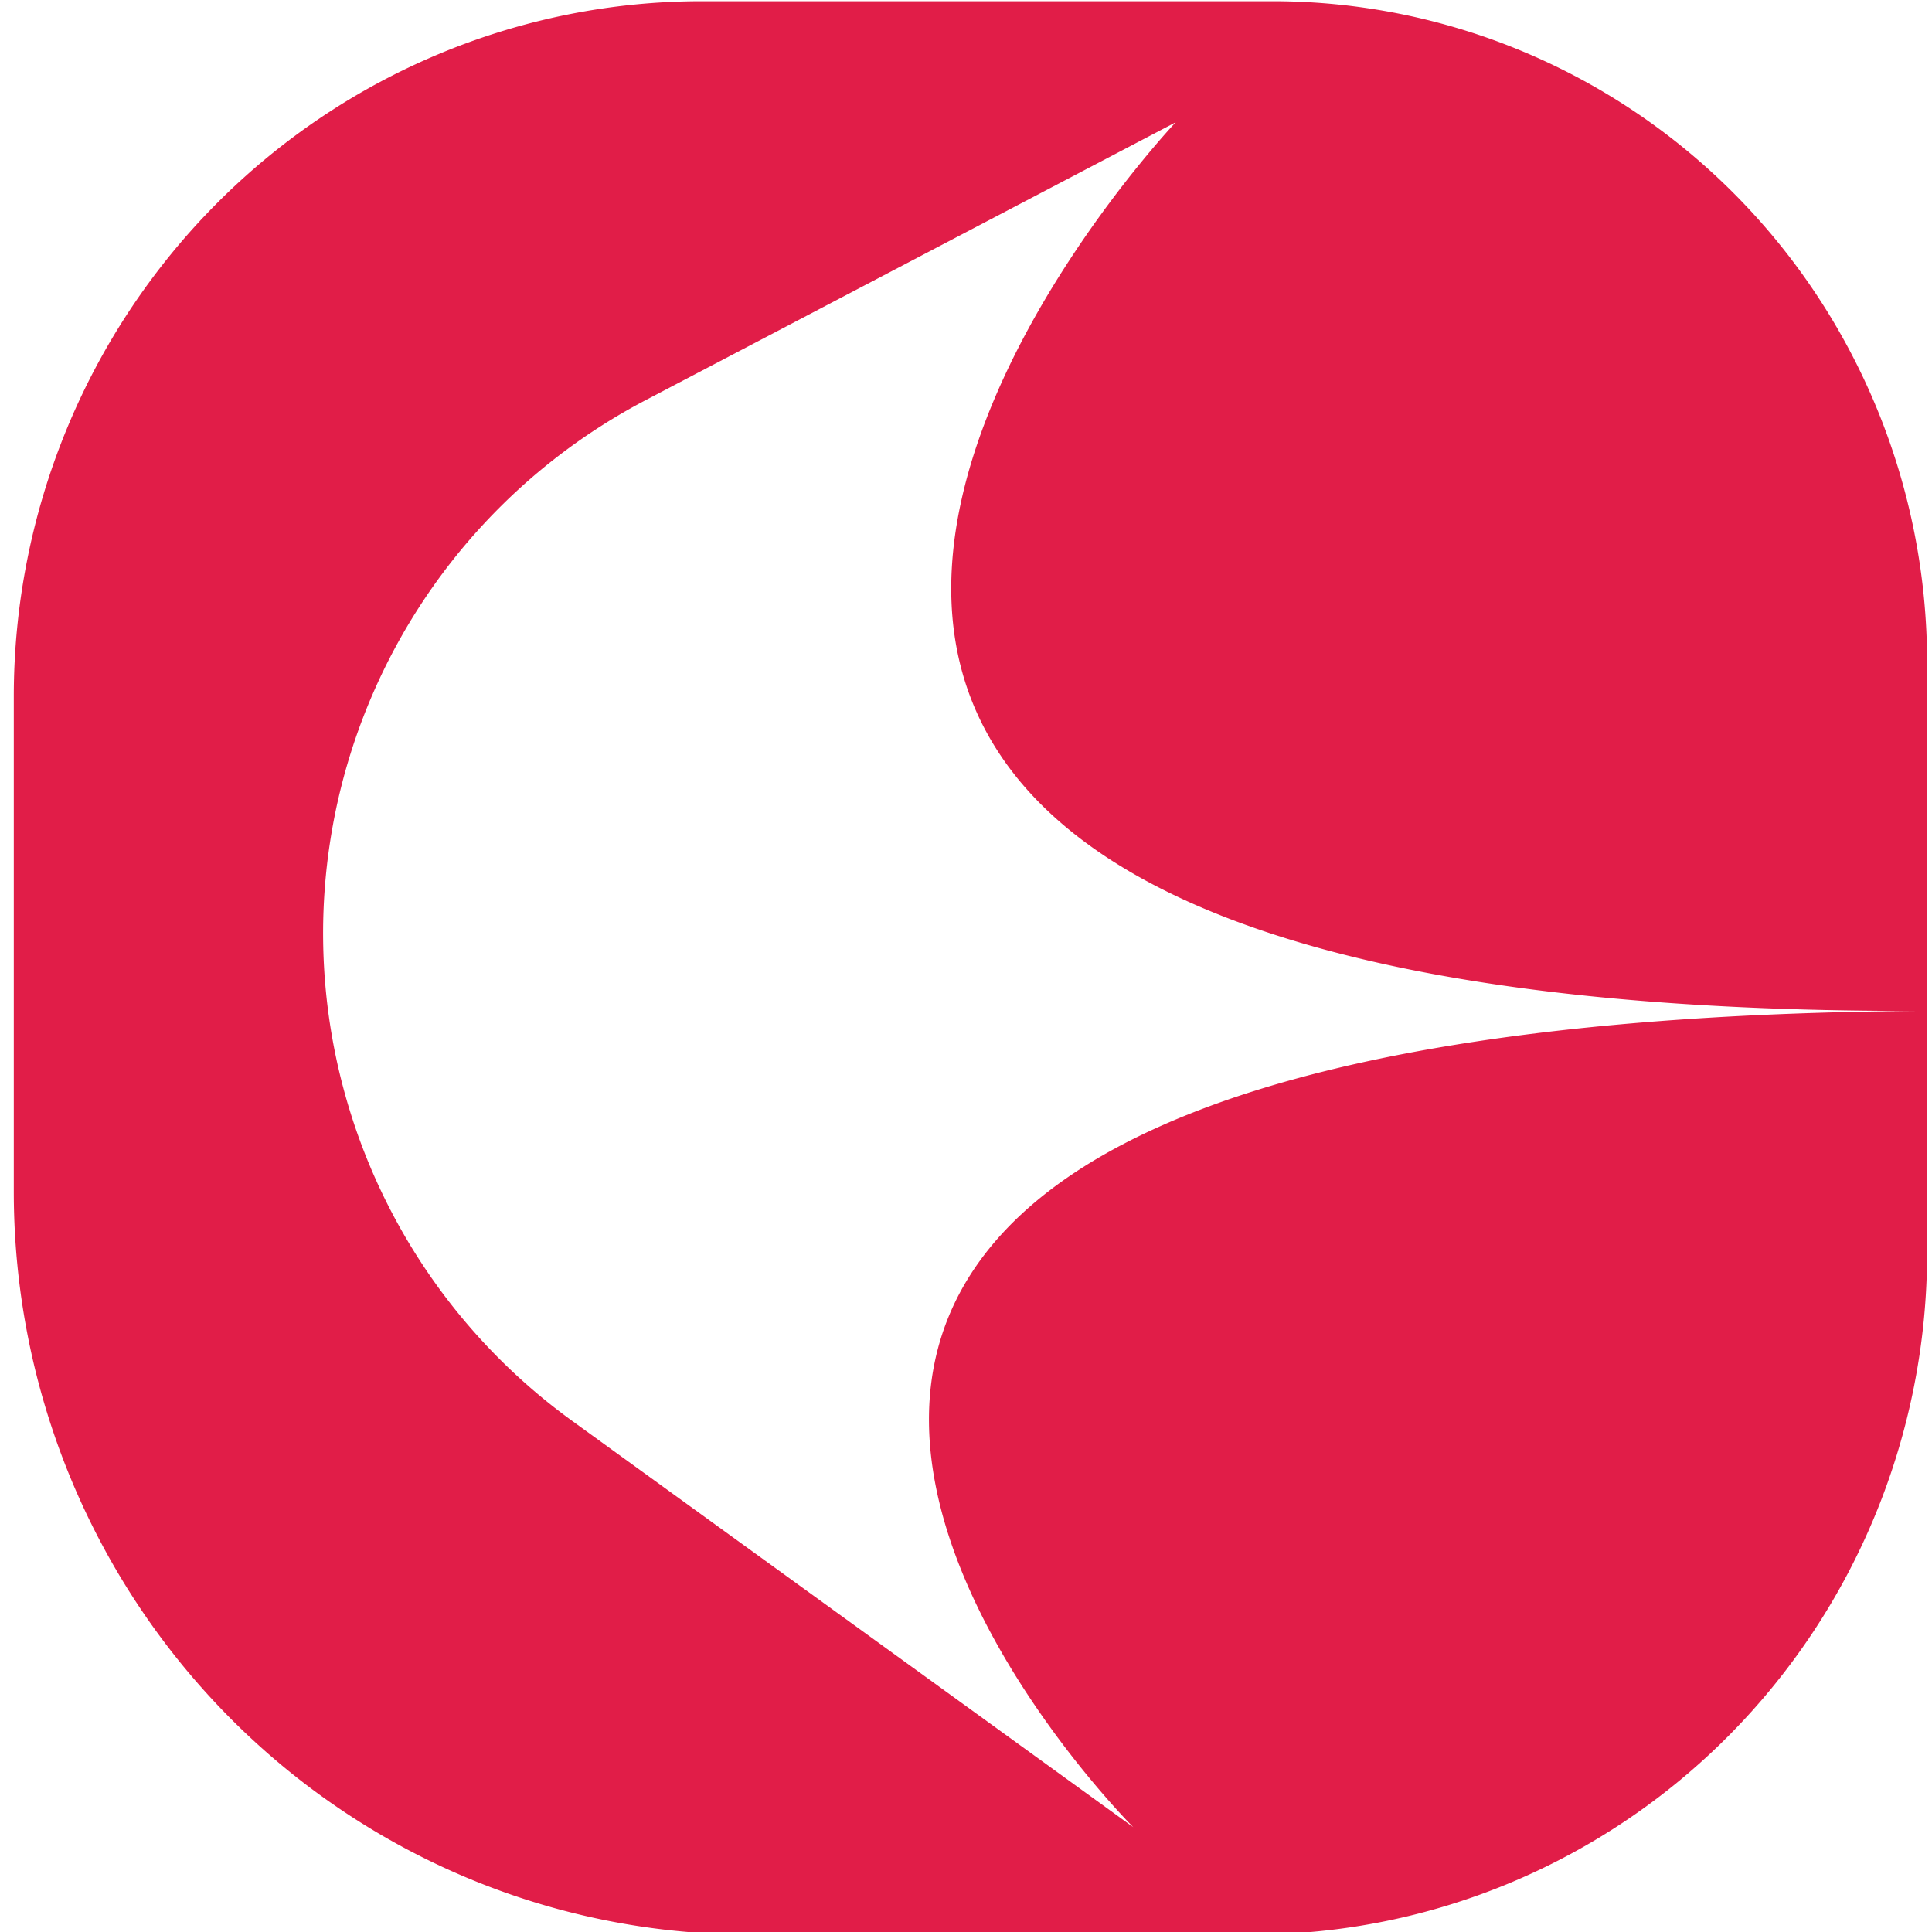 <svg xmlns:xlink="http://www.w3.org/1999/xlink" xmlns="http://www.w3.org/2000/svg"
  xmlns:svg="http://www.w3.org/2000/svg" width="180" height="180" viewBox="0 0 180 180"
  version="1.1" id="svg1" xml:space="preserve"><defs id="defs1"/><g id="g9"><path d="M 65.391,0.113 A 64.107,64.778 0 0 0 1.285,64.891 v 46.146 a 68.485,69.201 0 0 0 68.484,69.201 h 46.92 a 62.856,63.514 0 0 0 62.855,-63.514 V 61.73 A 60.98,61.618 0 0 0 118.566,0.113 Z M 109.535,11.395 c 0,0 -78.633,83.022 69.07,82.791 -148.11,1.165 -73.023,76.047 -73.023,76.047 L 53.291,132.369 a 56.073,56.073 0 0 1 6.85,-95.08 z" style="display:inline;fill:#e11d48;fill-opacity:1;stroke:none;stroke-width:1.078" id="path12"/></g></svg>
